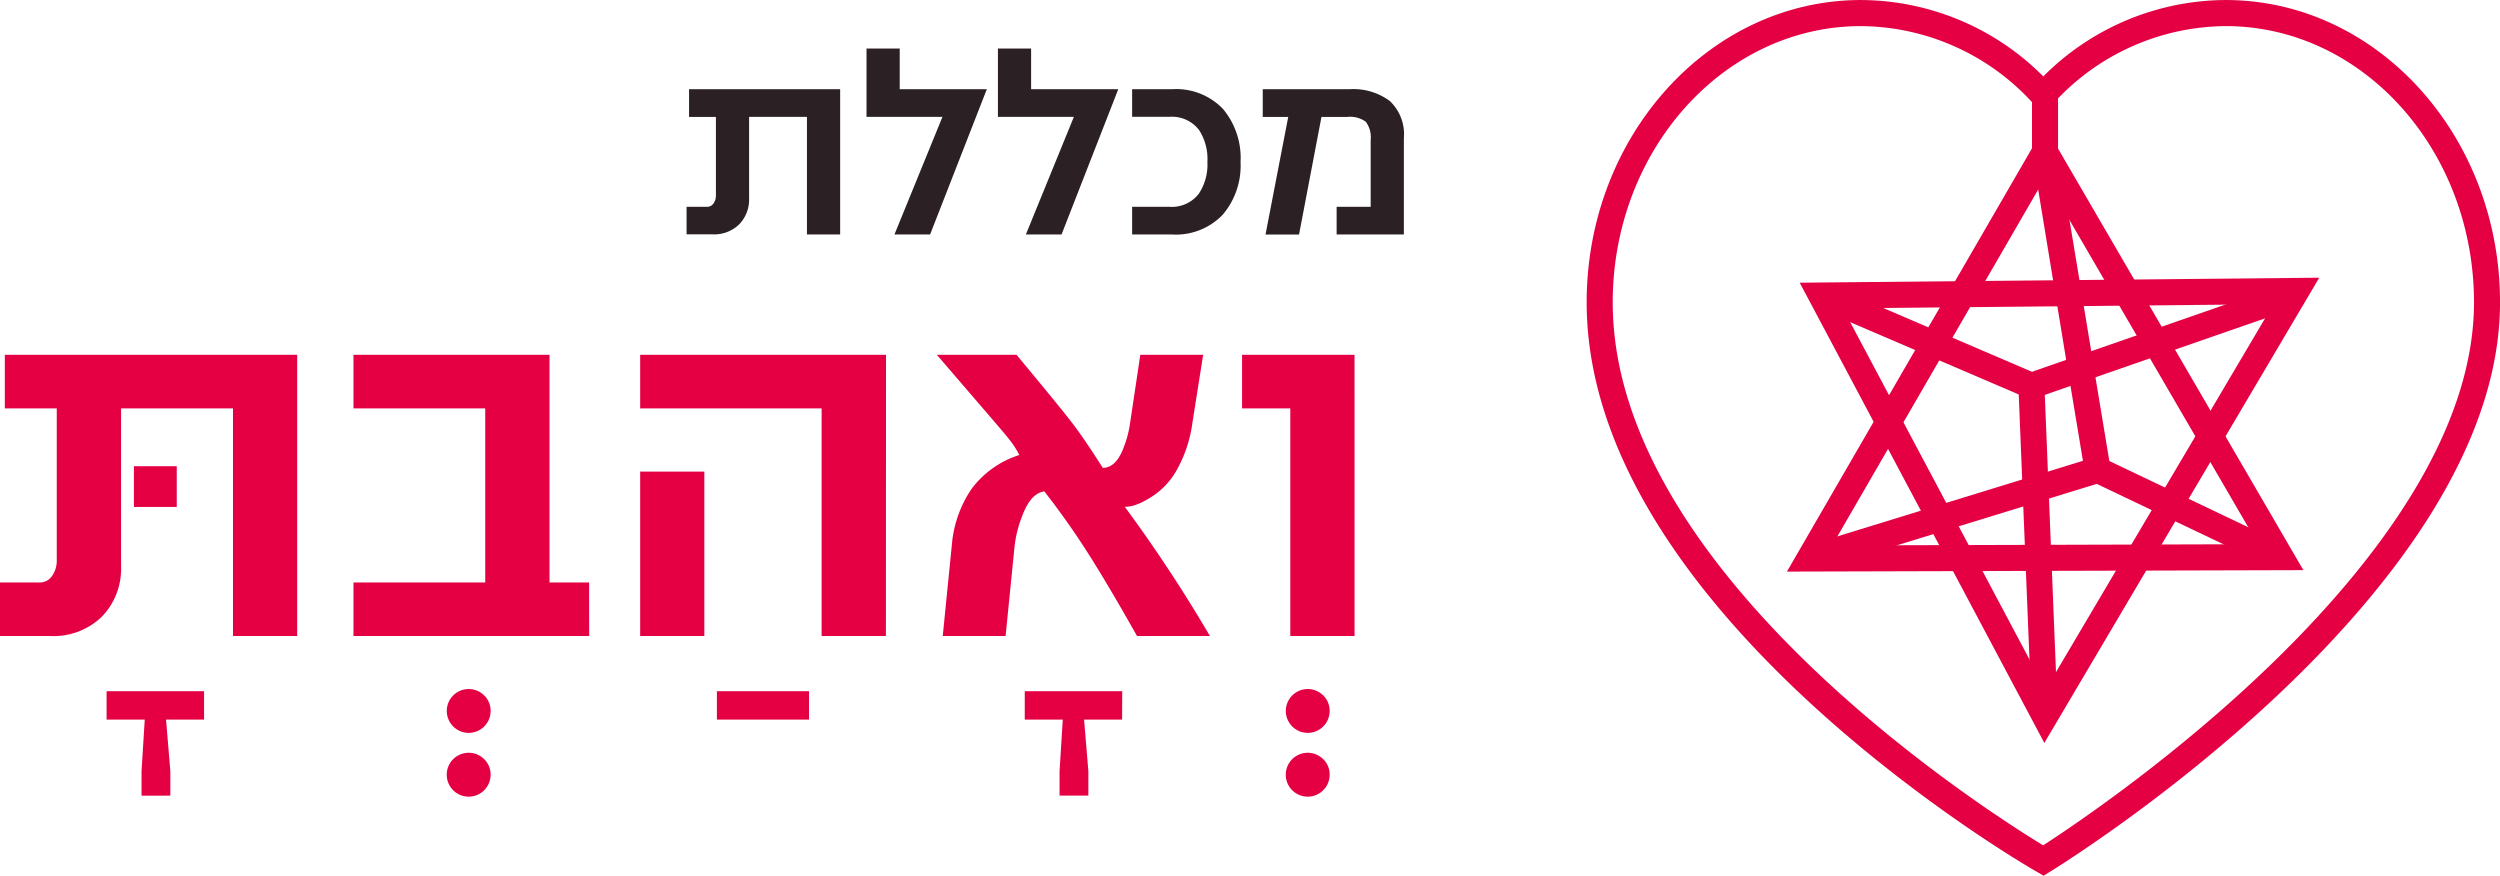 <svg xmlns="http://www.w3.org/2000/svg" width="95.455" height="33.436" viewBox="0 0 95.455 33.436"><defs><style>.a{fill:#e50044;}.b{fill:#2b2024;}</style></defs><g transform="translate(-78.353 -42.103)"><g transform="translate(138.935 42.103)"><path class="a" d="M280.585,75.539l-.256-.148c-.7-.4-17.189-10.043-17.189-21.744,0-6.365,4.7-11.543,10.474-11.543a9.878,9.878,0,0,1,6.961,2.917,9.885,9.885,0,0,1,6.963-2.917c5.776,0,10.476,5.178,10.476,11.543,0,11.03-16.475,21.305-17.176,21.737ZM273.614,43.1c-5.227,0-9.479,4.732-9.479,10.549,0,10.361,14.327,19.449,16.434,20.73,2.1-1.352,16.451-10.97,16.451-20.73,0-5.817-4.253-10.549-9.481-10.549a8.959,8.959,0,0,0-6.6,2.975l-.365.393-.365-.393A8.952,8.952,0,0,0,273.614,43.1Z" transform="translate(-263.14 -42.103)"/></g><g transform="translate(78.353 55.651)"><path class="a" d="M95.584,97.955H93.948V96.4h1.636Z" transform="translate(-88.835 -92.147)"/><path class="a" d="M94.488,123.684H93.036l.164,1.97v.934H92.1v-.934l.123-1.97H90.766V122.6h3.722Z" transform="translate(-86.696 -109.757)"/><path class="a" d="M89.7,94.163H87.249V85.471H82.975v6.013a2.626,2.626,0,0,1-.736,1.943,2.653,2.653,0,0,1-1.963.736H78.353V92.118h1.493a.569.569,0,0,0,.5-.255,1.015,1.015,0,0,0,.174-.583V85.471H78.537V83.426H89.7Z" transform="translate(-78.353 -83.426)"/><path class="a" d="M132.054,123.189a.837.837,0,1,1-.245-.593A.808.808,0,0,1,132.054,123.189Zm0,2.434a.838.838,0,1,1-.245-.593A.808.808,0,0,1,132.054,125.623Z" transform="translate(-113.321 -109.59)"/><path class="a" d="M128.522,94.163h-9V92.118h5.031V85.471h-5.031V83.426h7.485v8.692h1.513Z" transform="translate(-106.026 -83.426)"/><path class="a" d="M165.364,123.684h-3.517V122.6h3.517Z" transform="translate(-134.474 -109.757)"/><path class="a" d="M162.283,94.163h-2.455V85.471H152.9V83.426h9.387Zm-6.933-6.279v6.279H152.9V87.884Z" transform="translate(-128.457 -83.426)"/><path class="a" d="M201.406,123.684h-1.452l.164,1.97v.934h-1.1v-.934l.123-1.97h-1.452V122.6h3.722Z" transform="translate(-158.562 -109.757)"/><path class="a" d="M197.884,94.163H195.1q-.921-1.636-1.657-2.822a30.227,30.227,0,0,0-1.882-2.7q-.512.062-.839.921a4.525,4.525,0,0,0-.307,1.267l-.333,3.333h-2.4l.347-3.476a4.47,4.47,0,0,1,.757-2.147,3.66,3.66,0,0,1,1.82-1.288,3.371,3.371,0,0,0-.368-.573q-.122-.163-.757-.9l-2.024-2.352H190.5q1.718,2.065,2.168,2.659t1.124,1.657q.471,0,.757-.675a4.208,4.208,0,0,0,.287-1.043l.389-2.6h2.4L197.218,86a5.062,5.062,0,0,1-.534,1.7,2.908,2.908,0,0,1-1.231,1.267,2.211,2.211,0,0,1-.441.2,1.259,1.259,0,0,1-.38.061A56.148,56.148,0,0,1,197.884,94.163Z" transform="translate(-151.686 -83.426)"/><path class="a" d="M229.772,123.189a.837.837,0,1,1-.245-.593A.808.808,0,0,1,229.772,123.189Zm0,2.434a.838.838,0,1,1-.245-.593A.808.808,0,0,1,229.772,125.623Z" transform="translate(-179.003 -109.59)"/><path class="a" d="M227.305,94.163h-2.454V85.471h-1.841V83.426h4.294Z" transform="translate(-175.585 -83.426)"/></g><g transform="translate(104.568 43.956)"><path class="b" d="M164.177,58.039h-1.268V53.548H160.7v3.106a1.357,1.357,0,0,1-.38,1,1.371,1.371,0,0,1-1.014.38h-.993V56.983h.771a.294.294,0,0,0,.259-.132.525.525,0,0,0,.09-.3v-3h-1.025V52.492h5.769Z" transform="translate(-158.313 -50.939)"/><path class="b" d="M183.857,49.307l-2.166,5.547H180.33l1.833-4.491h-2.9v-2.61h1.268v1.553Z" transform="translate(-172.393 -47.754)"/><path class="b" d="M199.166,49.307,197,54.854h-1.362l1.833-4.491h-2.9v-2.61h1.267v1.553Z" transform="translate(-182.683 -47.754)"/><path class="b" d="M214.34,55.271a2.892,2.892,0,0,1-.681,2.013,2.476,2.476,0,0,1-1.939.755H210.2V56.983h1.437a1.3,1.3,0,0,0,1.109-.5,2.007,2.007,0,0,0,.328-1.215,2.029,2.029,0,0,0-.317-1.215,1.3,1.3,0,0,0-1.12-.507H210.2V52.492h1.522a2.481,2.481,0,0,1,1.944.75A2.916,2.916,0,0,1,214.34,55.271Z" transform="translate(-193.188 -50.939)"/><path class="b" d="M230.8,58.039h-2.567V56.983h1.3V54.436a1,1,0,0,0-.185-.7,1.017,1.017,0,0,0-.712-.185h-.982l-.856,4.49h-1.28l.867-4.491h-.973V52.492h3.318a2.333,2.333,0,0,1,1.532.449,1.748,1.748,0,0,1,.539,1.421Z" transform="translate(-203.413 -50.939)"/></g><g transform="translate(146.581 45.483)"><g transform="translate(0.718 10.347)"><path class="a" d="M288.945,92.048l-.292-.95,10.584-3.257-.614-3.7.981-.163.756,4.561Z" transform="translate(-288.653 -83.974)"/></g><g transform="translate(11.649 14.112)"><rect class="a" width="0.995" height="7.747" transform="translate(0 0.898) rotate(-64.517)"/></g><g transform="translate(0 1.431)"><path class="a" d="M286.464,73.792l9.85-17.014,9.869,16.958Zm9.852-15.033-8.125,14.034,16.265-.047Z" transform="translate(-286.464 -56.778)"/></g><g transform="translate(0.488 7.223)"><path class="a" d="M297.293,92.207l-9.341-17.573,19.838-.191ZM289.6,75.613l7.74,14.562,8.7-14.72Z" transform="translate(-287.952 -74.443)"/></g><g transform="translate(1.115 7.446)"><path class="a" d="M298.1,91.67l-.5-12.309-7.743-3.322.392-.914,8.319,3.569.522,12.935Z" transform="translate(-289.864 -75.125)"/></g><g transform="translate(9.178 7.471)"><rect class="a" width="10.377" height="0.994" transform="translate(0 3.406) rotate(-19.161)"/></g><g transform="translate(9.354 0)"><path class="a" d="M316.329,62.923,315,54.834V52.412h.994v2.381l1.32,7.967Z" transform="translate(-314.996 -52.412)"/></g></g></g></svg>